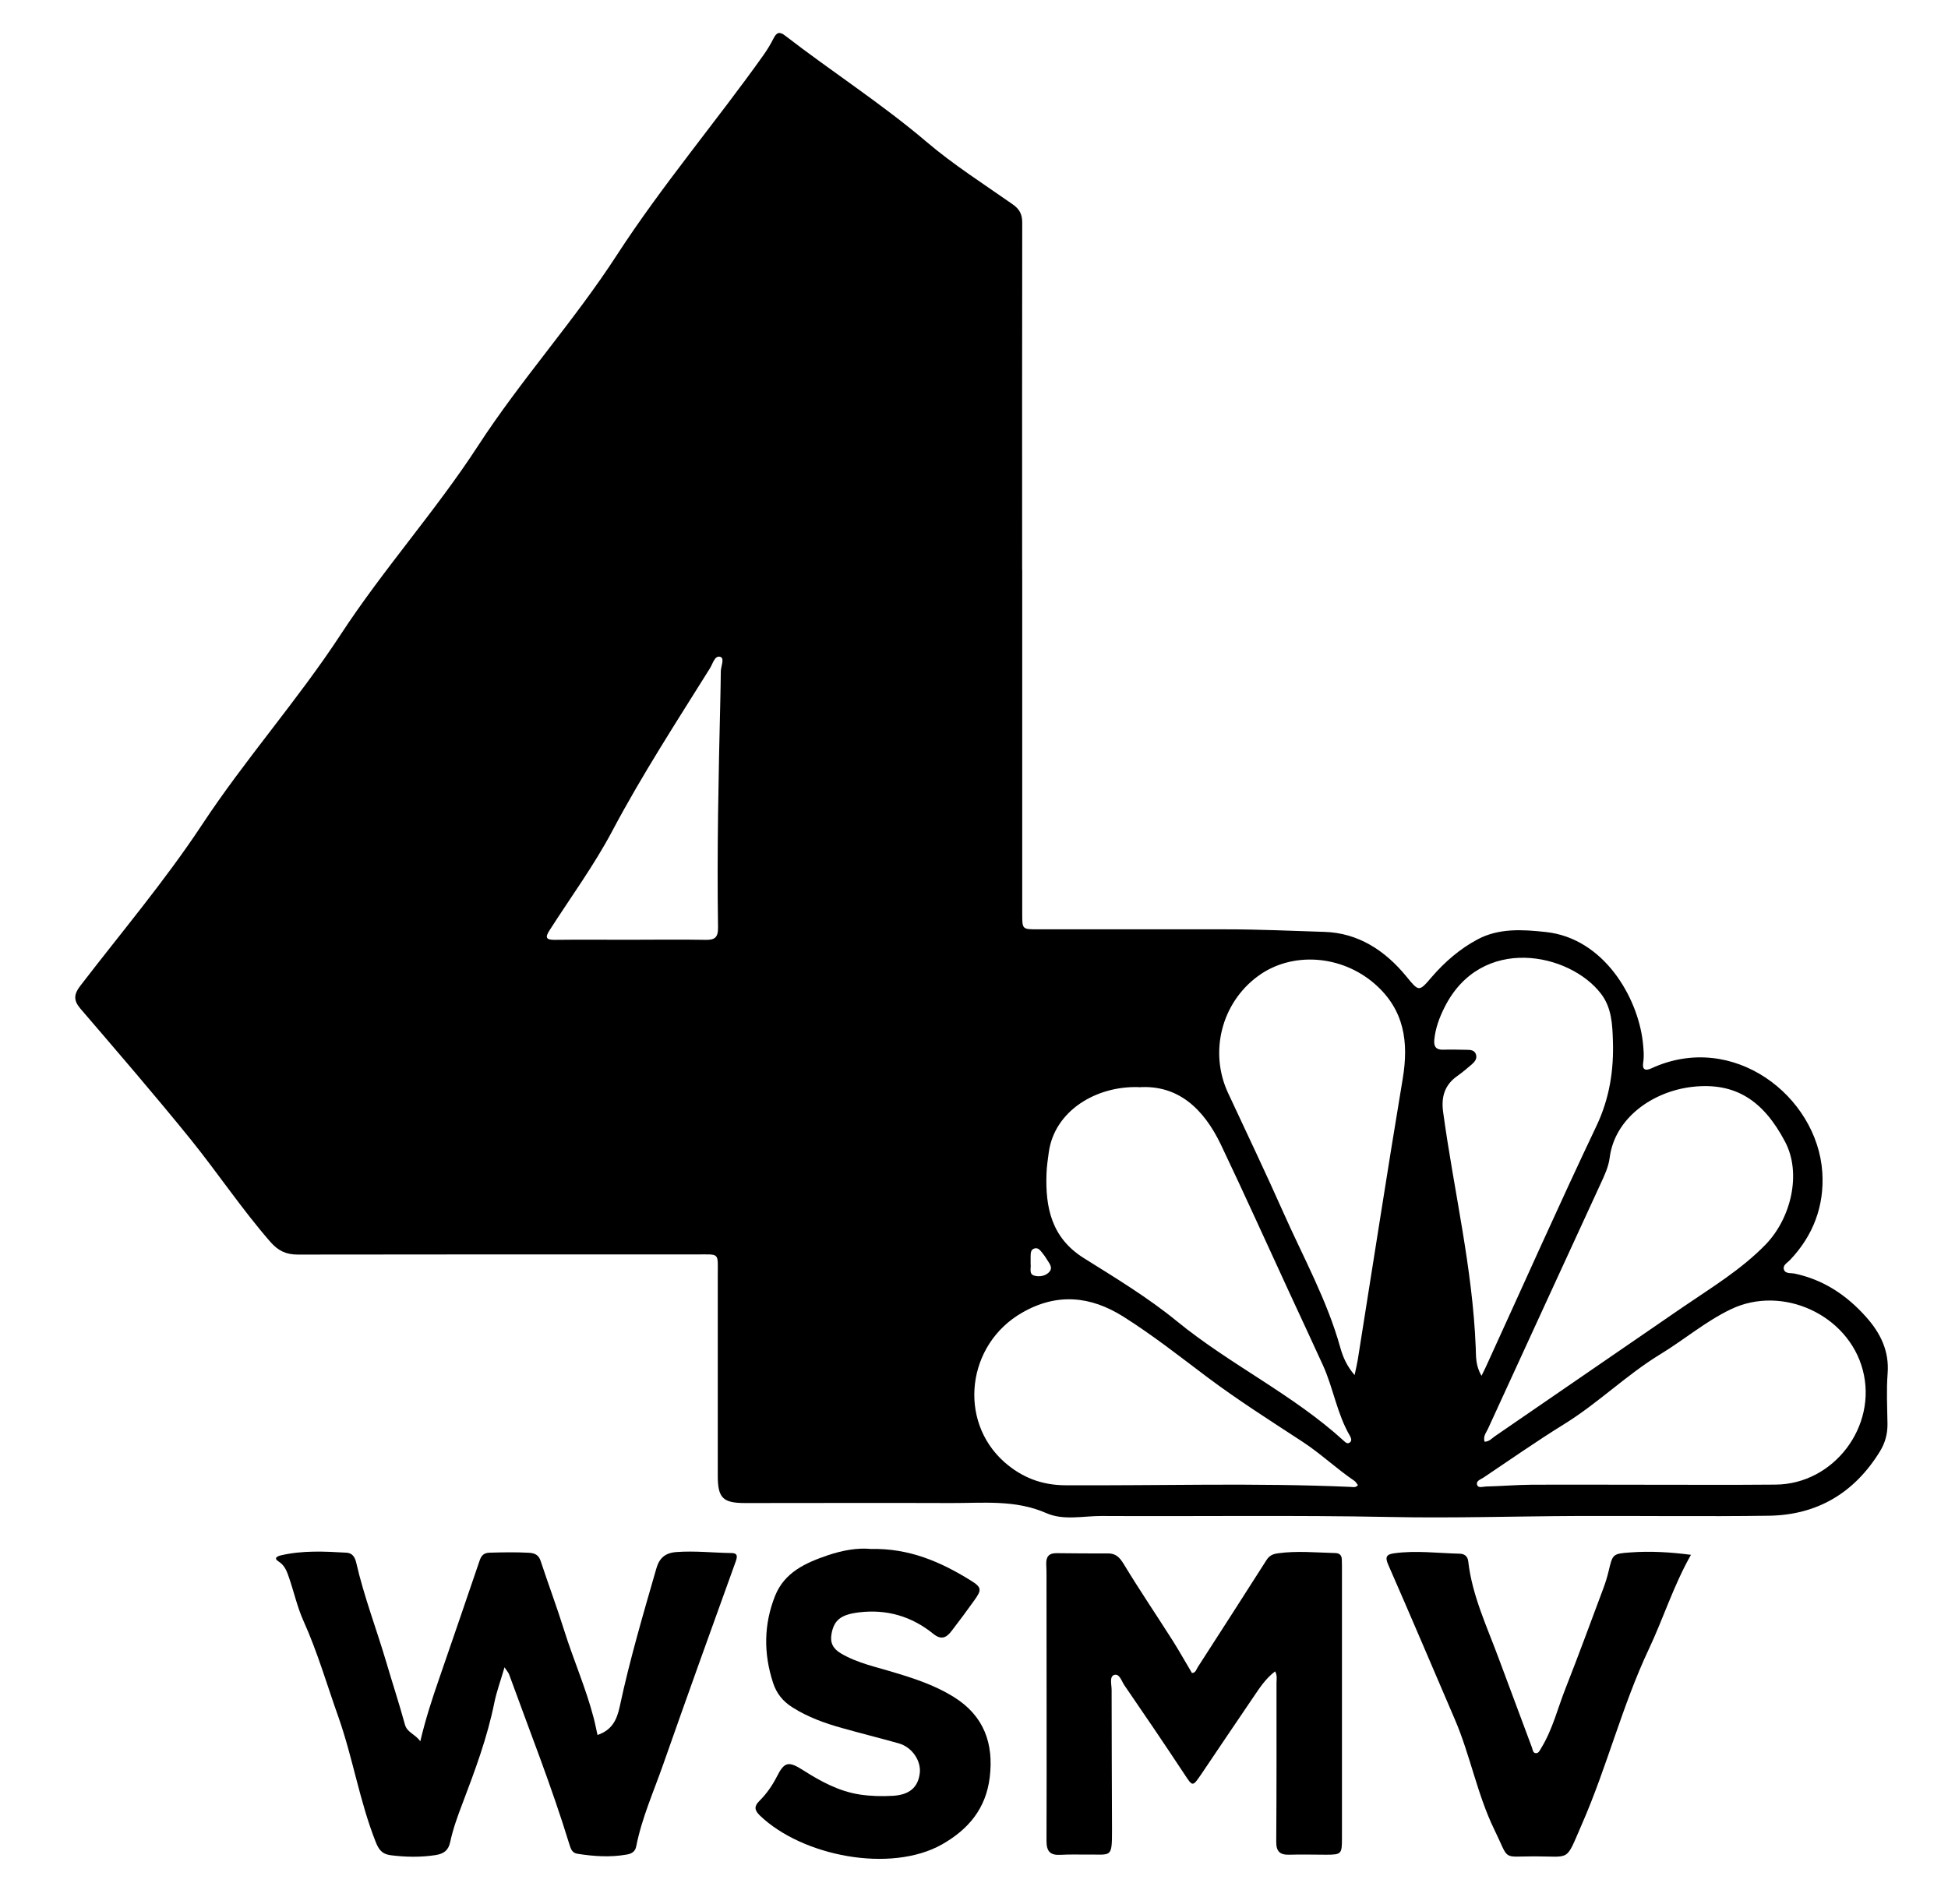 <svg xmlns="http://www.w3.org/2000/svg" fill="none" viewBox="0 0 45 44" height="44" width="45">
<path fill="black" d="M23.614 13.168C23.614 15.819 23.614 18.468 23.614 21.12C23.614 21.472 23.617 21.472 23.973 21.472C25.421 21.472 26.866 21.472 28.313 21.472C29.074 21.472 29.835 21.507 30.592 21.531C31.376 21.554 31.999 21.962 32.492 22.566C32.777 22.915 32.78 22.918 33.068 22.581C33.373 22.226 33.726 21.921 34.134 21.704C34.624 21.443 35.165 21.475 35.708 21.534C37.047 21.677 37.828 23.035 37.949 24.065C37.966 24.229 37.984 24.391 37.958 24.558C37.934 24.713 38.008 24.749 38.148 24.684C40.037 23.813 41.978 25.329 42.096 27.081C42.148 27.855 41.89 28.544 41.35 29.113C41.288 29.178 41.179 29.231 41.209 29.33C41.238 29.433 41.364 29.41 41.447 29.424C42.122 29.565 42.662 29.926 43.112 30.433C43.441 30.803 43.646 31.217 43.605 31.736C43.576 32.123 43.596 32.51 43.602 32.9C43.605 33.132 43.546 33.343 43.426 33.537C42.839 34.49 41.984 35.004 40.865 35.021C39.385 35.042 37.905 35.021 36.425 35.027C34.986 35.033 33.55 35.08 32.111 35.05C29.887 35.006 27.664 35.039 25.441 35.027C25.012 35.027 24.566 35.136 24.167 34.959C23.453 34.646 22.71 34.731 21.97 34.728C20.384 34.722 18.795 34.728 17.209 34.728C16.698 34.728 16.581 34.608 16.581 34.1C16.581 32.557 16.581 31.011 16.581 29.468C16.581 28.929 16.634 28.984 16.082 28.984C13.016 28.984 9.947 28.981 6.881 28.987C6.608 28.987 6.429 28.902 6.246 28.694C5.589 27.94 5.034 27.107 4.408 26.33C3.577 25.303 2.714 24.303 1.853 23.299C1.692 23.109 1.709 22.968 1.853 22.78C2.799 21.548 3.806 20.357 4.661 19.064C5.662 17.544 6.875 16.18 7.868 14.664C8.854 13.153 10.064 11.807 11.042 10.302C12.035 8.774 13.259 7.421 14.246 5.899C15.292 4.286 16.531 2.828 17.641 1.267C17.726 1.147 17.803 1.018 17.87 0.886C17.938 0.754 18.002 0.719 18.134 0.821C19.212 1.654 20.361 2.391 21.403 3.277C22.023 3.805 22.719 4.248 23.388 4.717C23.55 4.828 23.614 4.949 23.614 5.142C23.609 7.817 23.612 10.493 23.612 13.168H23.614ZM26.305 25.118C25.327 25.086 24.363 25.661 24.228 26.62C24.205 26.784 24.181 26.949 24.175 27.113C24.146 27.899 24.29 28.597 25.03 29.064C25.764 29.524 26.513 29.976 27.183 30.524C28.413 31.53 29.867 32.217 31.042 33.29C31.077 33.323 31.121 33.367 31.174 33.334C31.238 33.293 31.212 33.229 31.186 33.179C30.886 32.669 30.801 32.073 30.56 31.542C30.304 30.979 30.04 30.419 29.782 29.858C29.256 28.72 28.742 27.576 28.202 26.444C27.808 25.623 27.218 25.059 26.308 25.121L26.305 25.118ZM34.298 33.311C34.407 33.305 34.46 33.235 34.528 33.188C35.969 32.199 37.411 31.208 38.853 30.216C39.52 29.759 40.216 29.342 40.786 28.756C41.382 28.14 41.62 27.101 41.235 26.377C40.739 25.438 40.099 24.998 39.091 25.112C38.175 25.218 37.303 25.834 37.185 26.746C37.159 26.957 37.065 27.157 36.974 27.353C36.105 29.242 35.235 31.131 34.369 33.021C34.328 33.106 34.257 33.188 34.295 33.311H34.298ZM31.291 31.777C31.323 31.624 31.347 31.525 31.365 31.419C31.711 29.254 32.043 27.086 32.404 24.922C32.545 24.077 32.442 23.332 31.761 22.736C30.992 22.062 29.843 21.977 29.059 22.554C28.216 23.173 27.929 24.309 28.369 25.253C28.798 26.174 29.235 27.089 29.647 28.016C30.105 29.049 30.657 30.04 30.962 31.137C31.021 31.349 31.109 31.557 31.294 31.774L31.291 31.777ZM37.969 34.305C38.986 34.305 40.002 34.311 41.018 34.302C42.363 34.291 43.373 32.956 43.032 31.657C42.698 30.378 41.173 29.677 39.981 30.252C39.397 30.533 38.903 30.956 38.354 31.29C37.57 31.768 36.915 32.422 36.131 32.906C35.5 33.296 34.889 33.725 34.272 34.138C34.207 34.182 34.093 34.212 34.122 34.308C34.149 34.39 34.254 34.349 34.325 34.346C34.671 34.338 35.018 34.308 35.364 34.305C36.231 34.3 37.1 34.305 37.966 34.305H37.969ZM31.367 34.311C31.338 34.276 31.318 34.232 31.279 34.209C30.868 33.93 30.51 33.587 30.093 33.314C29.353 32.83 28.604 32.355 27.899 31.827C27.259 31.346 26.631 30.85 25.952 30.422C25.195 29.944 24.416 29.867 23.614 30.328C22.334 31.058 22.12 32.824 23.203 33.783C23.603 34.135 24.061 34.314 24.604 34.317C26.801 34.329 29 34.258 31.197 34.355C31.25 34.355 31.312 34.382 31.37 34.314L31.367 34.311ZM34.225 31.786C34.284 31.665 34.325 31.586 34.36 31.504C35.197 29.674 36.016 27.831 36.88 26.013C37.182 25.376 37.282 24.725 37.259 24.045C37.247 23.672 37.232 23.282 36.983 22.959C36.26 22.015 34.216 21.586 33.37 23.273C33.25 23.511 33.159 23.757 33.133 24.024C33.118 24.177 33.171 24.259 33.338 24.253C33.52 24.247 33.702 24.253 33.884 24.256C33.967 24.256 34.058 24.262 34.093 24.355C34.131 24.455 34.069 24.532 33.999 24.593C33.893 24.684 33.785 24.775 33.67 24.857C33.37 25.065 33.288 25.347 33.338 25.699C33.585 27.512 34.019 29.298 34.09 31.134C34.099 31.331 34.081 31.548 34.225 31.789V31.786ZM14.575 21.713C15.145 21.713 15.715 21.704 16.284 21.715C16.502 21.721 16.59 21.672 16.587 21.431C16.56 19.674 16.599 17.917 16.64 16.16C16.646 15.946 16.648 15.732 16.651 15.517C16.651 15.397 16.745 15.209 16.64 15.177C16.511 15.136 16.466 15.335 16.402 15.438C15.629 16.676 14.834 17.899 14.149 19.19C13.726 19.991 13.186 20.727 12.696 21.493C12.59 21.657 12.607 21.718 12.816 21.715C13.403 21.707 13.988 21.715 14.575 21.713ZM23.808 29.154C23.808 29.172 23.808 29.187 23.808 29.204C23.823 29.304 23.758 29.445 23.905 29.477C24.026 29.506 24.167 29.477 24.246 29.38C24.328 29.278 24.231 29.181 24.178 29.09C24.149 29.04 24.114 28.993 24.078 28.949C24.032 28.893 23.985 28.82 23.896 28.846C23.805 28.873 23.811 28.958 23.808 29.031C23.808 29.072 23.808 29.113 23.808 29.154Z"></path>
<path fill="black" d="M11.653 38.529C11.565 38.831 11.474 39.078 11.421 39.333C11.259 40.14 10.975 40.902 10.684 41.668C10.572 41.961 10.464 42.258 10.399 42.563C10.358 42.756 10.249 42.832 10.061 42.862C9.715 42.915 9.371 42.909 9.025 42.865C8.819 42.838 8.746 42.73 8.675 42.548C8.308 41.618 8.152 40.624 7.821 39.682C7.556 38.937 7.336 38.174 7.01 37.45C6.869 37.136 6.793 36.793 6.681 36.464C6.631 36.318 6.584 36.171 6.434 36.077C6.323 36.007 6.39 35.963 6.478 35.939C6.984 35.819 7.495 35.845 8.006 35.875C8.147 35.883 8.202 35.989 8.229 36.106C8.408 36.887 8.696 37.635 8.922 38.4C9.063 38.881 9.221 39.359 9.354 39.846C9.406 40.034 9.586 40.06 9.709 40.233C9.832 39.714 9.982 39.254 10.141 38.796C10.455 37.884 10.769 36.972 11.08 36.056C11.119 35.942 11.174 35.88 11.306 35.875C11.612 35.866 11.917 35.86 12.223 35.877C12.364 35.886 12.449 35.933 12.493 36.077C12.669 36.611 12.866 37.136 13.033 37.67C13.245 38.347 13.533 38.999 13.712 39.685C13.747 39.817 13.773 39.955 13.803 40.087C14.132 39.975 14.249 39.747 14.317 39.427C14.546 38.353 14.857 37.3 15.16 36.247C15.227 36.01 15.353 35.88 15.627 35.86C16.049 35.828 16.469 35.877 16.889 35.883C17.018 35.883 17.048 35.93 16.998 36.071C16.434 37.632 15.873 39.192 15.324 40.756C15.104 41.386 14.828 41.999 14.698 42.656C14.675 42.78 14.596 42.83 14.475 42.85C14.096 42.917 13.718 42.891 13.342 42.832C13.213 42.812 13.186 42.718 13.151 42.607C12.745 41.281 12.235 39.993 11.762 38.691C11.747 38.647 11.712 38.611 11.65 38.517L11.653 38.529Z"></path>
<path fill="black" d="M29.456 38.617C29.238 38.782 29.1 38.996 28.959 39.204C28.554 39.796 28.155 40.395 27.752 40.99C27.547 41.289 27.553 41.284 27.359 40.99C26.904 40.301 26.44 39.617 25.973 38.937C25.908 38.843 25.861 38.655 25.732 38.702C25.626 38.743 25.679 38.925 25.679 39.045C25.679 40.119 25.685 41.193 25.688 42.266C25.688 42.947 25.679 42.841 25.115 42.85C24.91 42.85 24.701 42.844 24.495 42.856C24.264 42.868 24.175 42.78 24.175 42.539C24.181 40.583 24.175 38.626 24.175 36.667C24.175 36.493 24.178 36.32 24.169 36.147C24.161 35.974 24.225 35.883 24.41 35.886C24.807 35.892 25.203 35.892 25.6 35.892C25.776 35.892 25.864 35.983 25.958 36.136C26.322 36.737 26.716 37.318 27.092 37.91C27.247 38.154 27.385 38.406 27.535 38.655C27.623 38.652 27.635 38.573 27.667 38.523C28.199 37.699 28.73 36.872 29.259 36.042C29.324 35.939 29.409 35.904 29.523 35.889C29.961 35.828 30.398 35.872 30.836 35.883C30.939 35.883 30.992 35.927 30.997 36.03C30.997 36.08 31 36.13 31 36.18C31 38.277 31 40.374 31 42.472C31 42.838 30.989 42.853 30.628 42.853C30.346 42.853 30.067 42.844 29.785 42.853C29.567 42.859 29.479 42.78 29.482 42.548C29.491 41.325 29.488 40.104 29.488 38.881C29.488 38.802 29.509 38.72 29.459 38.623L29.456 38.617Z"></path>
<path fill="black" d="M20.12 35.789C21.001 35.769 21.729 36.086 22.419 36.514C22.681 36.675 22.684 36.731 22.504 36.98C22.337 37.215 22.164 37.447 21.988 37.676C21.87 37.831 21.753 37.907 21.559 37.749C21.062 37.347 20.49 37.177 19.85 37.253C19.43 37.303 19.268 37.426 19.209 37.749C19.171 37.954 19.242 38.092 19.424 38.201C19.814 38.432 20.255 38.517 20.681 38.65C21.148 38.79 21.609 38.946 22.026 39.204C22.728 39.638 22.96 40.281 22.863 41.069C22.775 41.785 22.375 42.266 21.761 42.615C20.575 43.284 18.534 42.891 17.55 41.944C17.427 41.823 17.418 41.733 17.541 41.612C17.706 41.448 17.838 41.26 17.944 41.052C18.12 40.703 18.214 40.685 18.555 40.902C18.96 41.16 19.38 41.389 19.864 41.463C20.12 41.501 20.375 41.507 20.631 41.492C21.01 41.468 21.206 41.298 21.247 40.973C21.283 40.685 21.071 40.368 20.763 40.281C20.325 40.157 19.885 40.049 19.447 39.925C19.048 39.814 18.66 39.673 18.308 39.45C18.087 39.312 17.938 39.128 17.858 38.881C17.638 38.207 17.641 37.535 17.905 36.872C18.123 36.326 18.613 36.109 19.118 35.936C19.456 35.822 19.805 35.757 20.123 35.789H20.12Z"></path>
<path fill="black" d="M39.065 35.919C38.66 36.632 38.425 37.391 38.09 38.101C37.473 39.409 37.124 40.82 36.545 42.143C36.157 43.029 36.304 42.891 35.45 42.891C34.68 42.891 34.877 43.003 34.522 42.278C34.122 41.457 33.964 40.553 33.605 39.72C33.094 38.529 32.589 37.339 32.069 36.153C31.99 35.974 32.028 35.913 32.205 35.889C32.707 35.819 33.212 35.886 33.714 35.898C33.823 35.898 33.905 35.954 33.917 36.074C34.008 36.872 34.354 37.591 34.627 38.333C34.88 39.013 35.133 39.694 35.388 40.374C35.408 40.424 35.408 40.504 35.479 40.507C35.544 40.512 35.57 40.442 35.599 40.395C35.867 39.961 35.984 39.465 36.169 38.999C36.469 38.239 36.748 37.473 37.035 36.708C37.085 36.576 37.127 36.441 37.159 36.306C37.253 35.91 37.25 35.898 37.661 35.869C38.128 35.834 38.595 35.863 39.068 35.925L39.065 35.919Z"></path>
</svg>

